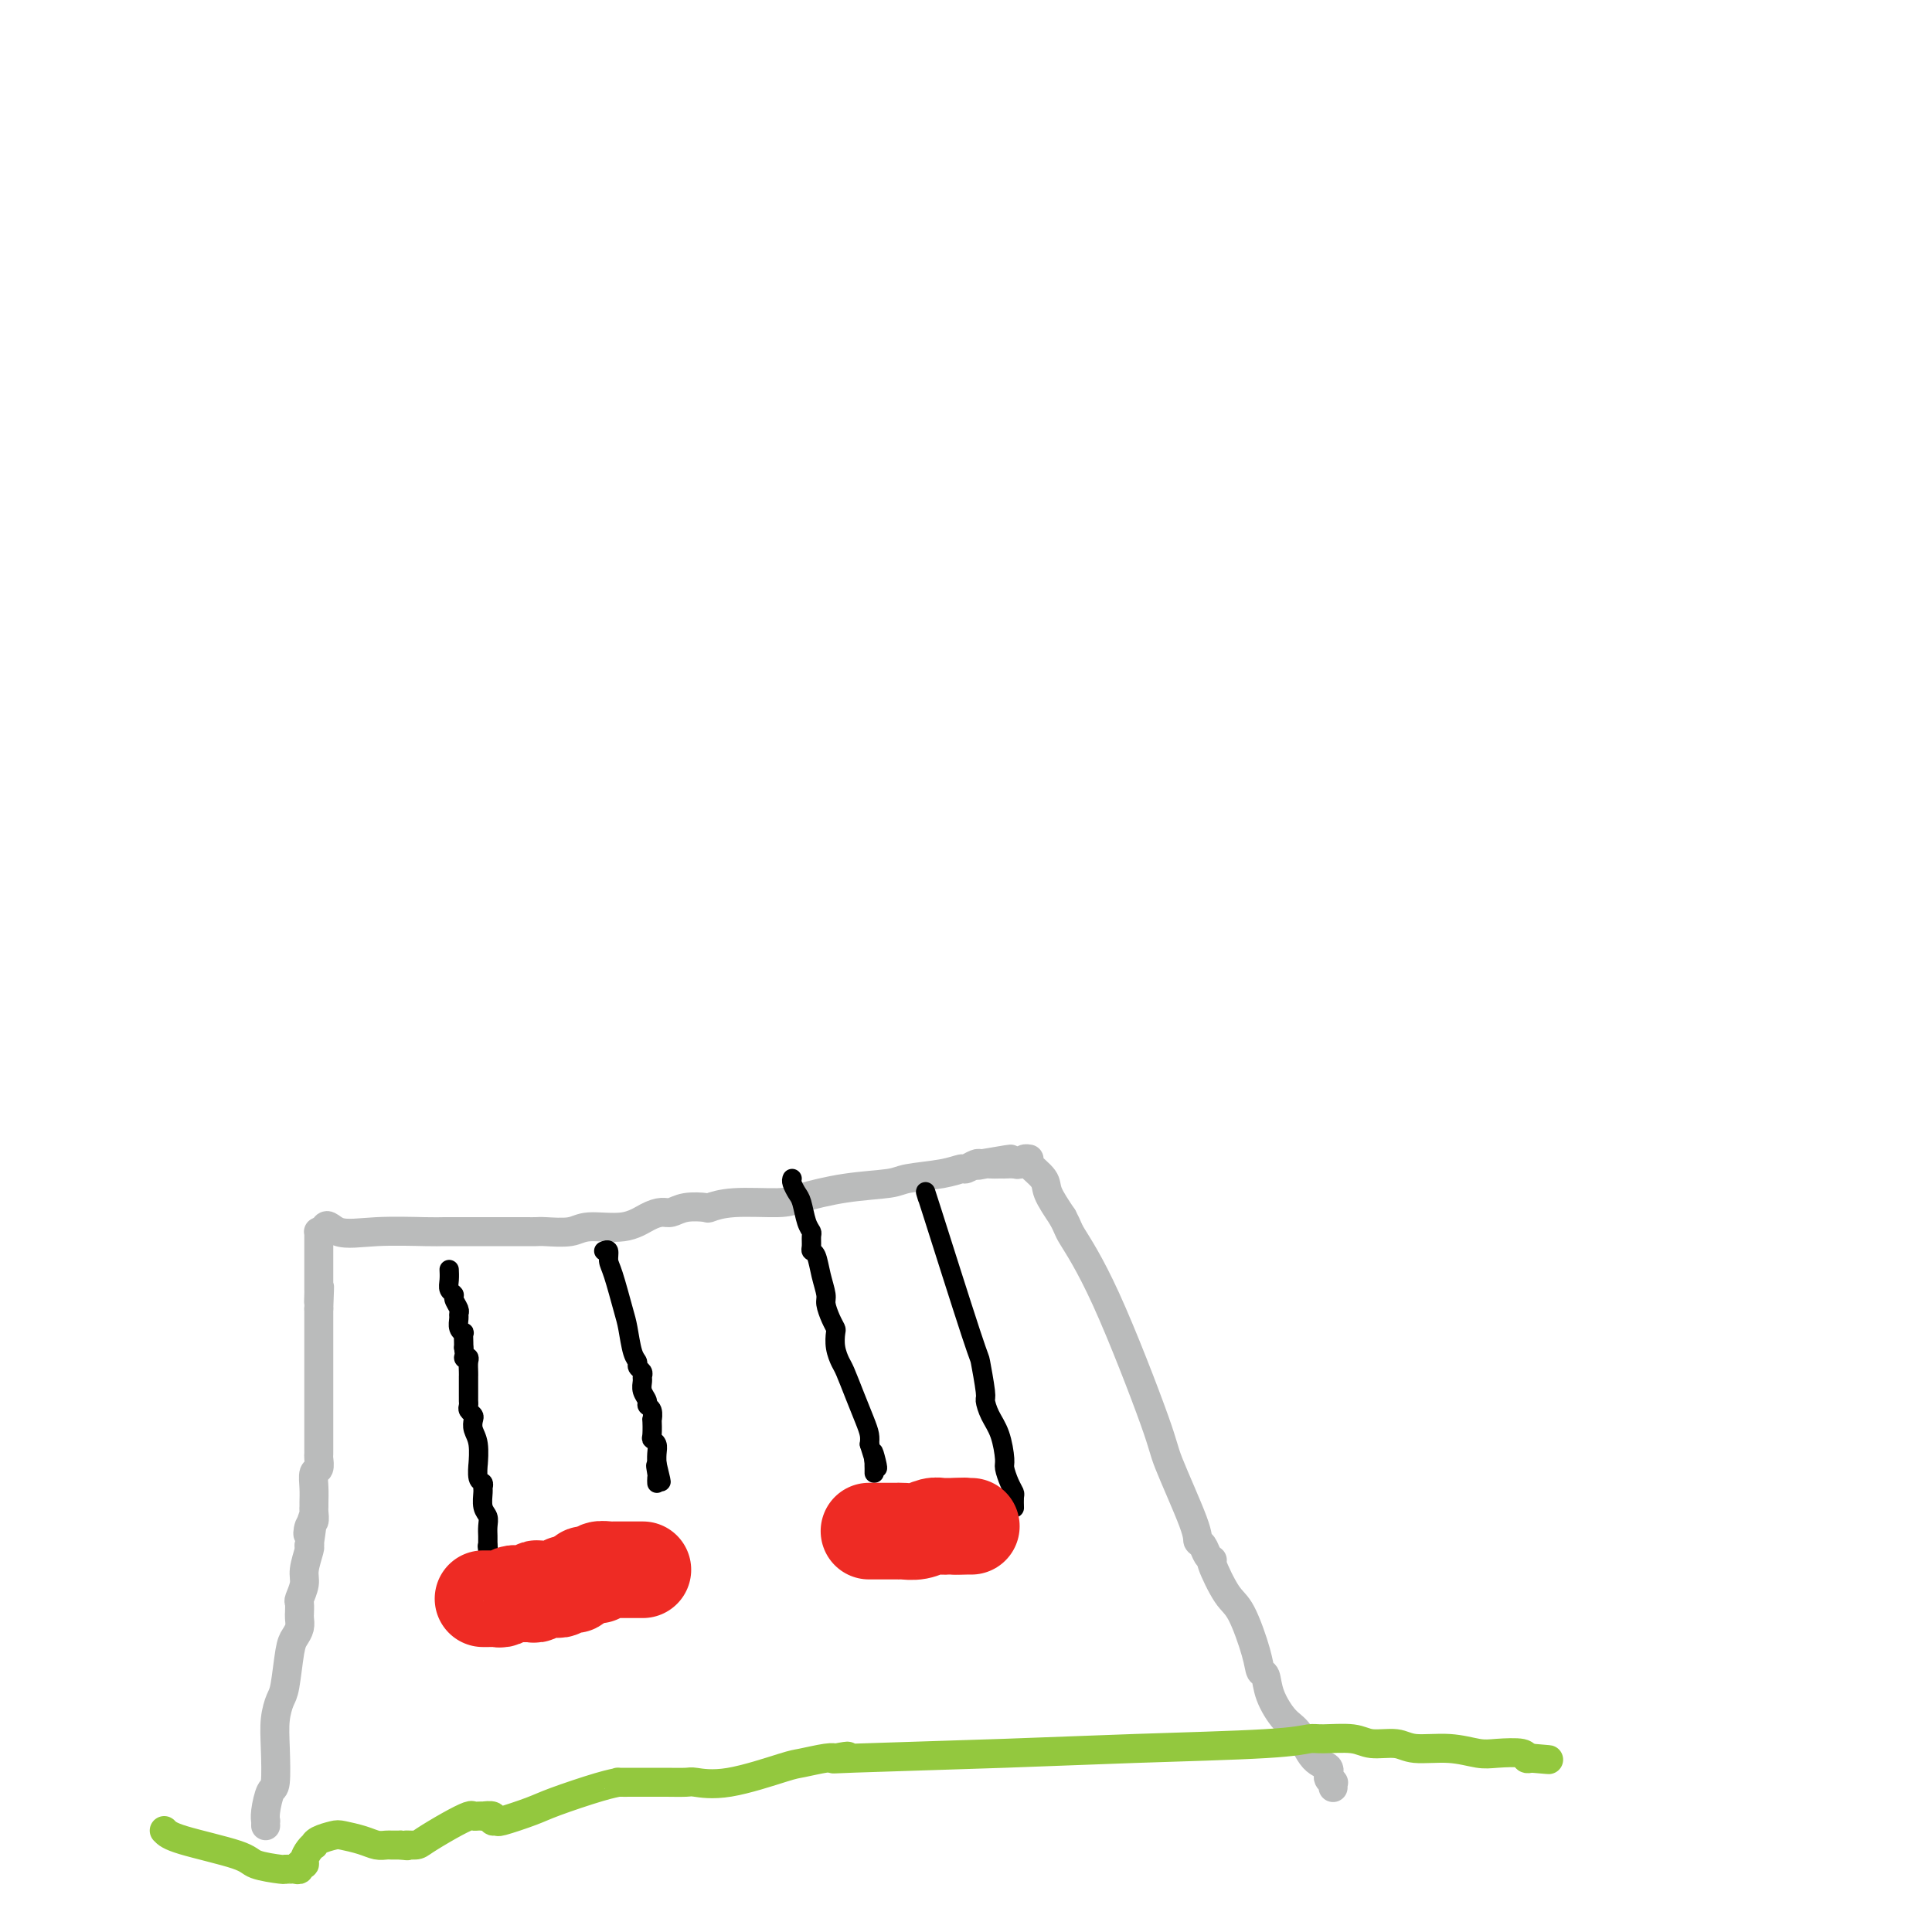 <svg viewBox='0 0 400 400' version='1.1' xmlns='http://www.w3.org/2000/svg' xmlns:xlink='http://www.w3.org/1999/xlink'><g fill='none' stroke='#BABBBB' stroke-width='6' stroke-linecap='round' stroke-linejoin='round'><path d='M55,378c-0.006,-0.452 -0.012,-0.904 0,-1c0.012,-0.096 0.042,0.163 0,0c-0.042,-0.163 -0.156,-0.749 0,-2c0.156,-1.251 0.581,-3.168 1,-4c0.419,-0.832 0.833,-0.578 1,-2c0.167,-1.422 0.086,-4.520 0,-7c-0.086,-2.480 -0.178,-4.341 0,-6c0.178,-1.659 0.626,-3.116 1,-4c0.374,-0.884 0.675,-1.196 1,-3c0.325,-1.804 0.676,-5.101 1,-7c0.324,-1.899 0.623,-2.402 1,-3c0.377,-0.598 0.833,-1.292 1,-2c0.167,-0.708 0.044,-1.431 0,-2c-0.044,-0.569 -0.008,-0.985 0,-1c0.008,-0.015 -0.013,0.370 0,0c0.013,-0.370 0.060,-1.497 0,-2c-0.060,-0.503 -0.226,-0.383 0,-1c0.226,-0.617 0.844,-1.969 1,-3c0.156,-1.031 -0.150,-1.739 0,-3c0.150,-1.261 0.757,-3.075 1,-4c0.243,-0.925 0.121,-0.963 0,-1'/><path d='M64,320c1.409,-9.600 0.430,-4.600 0,-3c-0.430,1.600 -0.311,-0.200 0,-1c0.311,-0.800 0.816,-0.601 1,-1c0.184,-0.399 0.048,-1.396 0,-2c-0.048,-0.604 -0.009,-0.815 0,-1c0.009,-0.185 -0.012,-0.343 0,-1c0.012,-0.657 0.056,-1.811 0,-3c-0.056,-1.189 -0.211,-2.413 0,-3c0.211,-0.587 0.789,-0.539 1,-1c0.211,-0.461 0.057,-1.432 0,-2c-0.057,-0.568 -0.015,-0.732 0,-1c0.015,-0.268 0.004,-0.639 0,-1c-0.004,-0.361 -0.001,-0.712 0,-1c0.001,-0.288 0.000,-0.515 0,-1c-0.000,-0.485 -0.000,-1.230 0,-2c0.000,-0.770 0.000,-1.567 0,-2c-0.000,-0.433 -0.000,-0.504 0,-1c0.000,-0.496 0.000,-1.418 0,-2c-0.000,-0.582 -0.000,-0.823 0,-1c0.000,-0.177 0.000,-0.288 0,-1c-0.000,-0.712 -0.000,-2.025 0,-3c0.000,-0.975 0.000,-1.613 0,-2c-0.000,-0.387 -0.000,-0.522 0,-1c0.000,-0.478 0.000,-1.298 0,-2c-0.000,-0.702 -0.000,-1.287 0,-2c0.000,-0.713 0.000,-1.556 0,-2c-0.000,-0.444 -0.000,-0.490 0,-1c0.000,-0.510 0.000,-1.483 0,-2c-0.000,-0.517 -0.000,-0.576 0,-1c0.000,-0.424 0.000,-1.212 0,-2'/><path d='M66,271c0.309,-7.981 0.083,-3.434 0,-2c-0.083,1.434 -0.022,-0.247 0,-1c0.022,-0.753 0.006,-0.580 0,-1c-0.006,-0.420 -0.002,-1.432 0,-2c0.002,-0.568 0.000,-0.690 0,-1c-0.000,-0.310 -0.000,-0.808 0,-1c0.000,-0.192 0.000,-0.079 0,0c-0.000,0.079 -0.000,0.124 0,0c0.000,-0.124 0.000,-0.418 0,-1c-0.000,-0.582 -0.000,-1.452 0,-2c0.000,-0.548 0.000,-0.774 0,-1c-0.000,-0.226 -0.001,-0.453 0,-1c0.001,-0.547 0.003,-1.415 0,-2c-0.003,-0.585 -0.011,-0.889 0,-1c0.011,-0.111 0.041,-0.030 0,0c-0.041,0.030 -0.155,0.009 0,0c0.155,-0.009 0.577,-0.004 1,0'/><path d='M67,255c0.498,-2.475 1.244,-0.663 3,0c1.756,0.663 4.523,0.178 8,0c3.477,-0.178 7.665,-0.048 10,0c2.335,0.048 2.818,0.013 4,0c1.182,-0.013 3.065,-0.003 5,0c1.935,0.003 3.923,0.001 5,0c1.077,-0.001 1.244,-0.001 2,0c0.756,0.001 2.100,0.001 3,0c0.900,-0.001 1.357,-0.005 2,0c0.643,0.005 1.473,0.017 2,0c0.527,-0.017 0.753,-0.064 2,0c1.247,0.064 3.517,0.237 5,0c1.483,-0.237 2.179,-0.886 4,-1c1.821,-0.114 4.768,0.305 7,0c2.232,-0.305 3.747,-1.336 5,-2c1.253,-0.664 2.242,-0.961 3,-1c0.758,-0.039 1.286,0.182 2,0c0.714,-0.182 1.616,-0.766 3,-1c1.384,-0.234 3.251,-0.117 4,0c0.749,0.117 0.380,0.235 1,0c0.620,-0.235 2.229,-0.822 5,-1c2.771,-0.178 6.706,0.054 9,0c2.294,-0.054 2.949,-0.396 5,-1c2.051,-0.604 5.499,-1.472 9,-2c3.501,-0.528 7.056,-0.715 9,-1c1.944,-0.285 2.279,-0.669 4,-1c1.721,-0.331 4.829,-0.611 7,-1c2.171,-0.389 3.407,-0.888 4,-1c0.593,-0.112 0.544,0.162 1,0c0.456,-0.162 1.416,-0.761 2,-1c0.584,-0.239 0.792,-0.120 1,0'/><path d='M203,241c11.683,-2.011 3.891,-0.539 1,0c-2.891,0.539 -0.882,0.144 0,0c0.882,-0.144 0.635,-0.039 1,0c0.365,0.039 1.341,0.011 2,0c0.659,-0.011 1.003,-0.007 1,0c-0.003,0.007 -0.351,0.016 0,0c0.351,-0.016 1.400,-0.057 2,0c0.600,0.057 0.750,0.211 1,0c0.250,-0.211 0.600,-0.787 1,-1c0.400,-0.213 0.850,-0.062 1,0c0.150,0.062 -0.001,0.034 0,0c0.001,-0.034 0.152,-0.075 0,0c-0.152,0.075 -0.608,0.268 0,1c0.608,0.732 2.279,2.005 3,3c0.721,0.995 0.492,1.713 1,3c0.508,1.287 1.754,3.144 3,5'/><path d='M220,252c1.266,2.354 0.932,2.237 2,4c1.068,1.763 3.539,5.404 7,13c3.461,7.596 7.911,19.148 10,25c2.089,5.852 1.816,6.005 3,9c1.184,2.995 3.824,8.831 5,12c1.176,3.169 0.887,3.670 1,4c0.113,0.330 0.628,0.487 1,1c0.372,0.513 0.602,1.382 1,2c0.398,0.618 0.965,0.987 1,1c0.035,0.013 -0.461,-0.329 0,1c0.461,1.329 1.878,4.329 3,6c1.122,1.671 1.948,2.013 3,4c1.052,1.987 2.329,5.617 3,8c0.671,2.383 0.735,3.517 1,4c0.265,0.483 0.731,0.315 1,1c0.269,0.685 0.343,2.224 1,4c0.657,1.776 1.898,3.789 3,5c1.102,1.211 2.064,1.621 3,3c0.936,1.379 1.844,3.729 3,5c1.156,1.271 2.558,1.465 3,2c0.442,0.535 -0.078,1.411 0,2c0.078,0.589 0.753,0.890 1,1c0.247,0.110 0.066,0.028 0,0c-0.066,-0.028 -0.018,-0.004 0,0c0.018,0.004 0.005,-0.013 0,0c-0.005,0.013 -0.001,0.056 0,0c0.001,-0.056 0.000,-0.211 0,0c-0.000,0.211 -0.000,0.788 0,1c0.000,0.212 0.000,0.061 0,0c-0.000,-0.061 -0.000,-0.030 0,0'/></g>
<g fill='none' stroke='#93C83E' stroke-width='6' stroke-linecap='round' stroke-linejoin='round'><path d='M34,379c0.527,0.558 1.055,1.116 4,2c2.945,0.884 8.309,2.093 11,3c2.691,0.907 2.710,1.511 4,2c1.290,0.489 3.852,0.864 5,1c1.148,0.136 0.881,0.032 1,0c0.119,-0.032 0.624,0.006 1,0c0.376,-0.006 0.622,-0.056 1,0c0.378,0.056 0.889,0.219 1,0c0.111,-0.219 -0.177,-0.819 0,-1c0.177,-0.181 0.818,0.057 1,0c0.182,-0.057 -0.094,-0.410 0,-1c0.094,-0.590 0.557,-1.415 1,-2c0.443,-0.585 0.865,-0.928 1,-1c0.135,-0.072 -0.018,0.127 0,0c0.018,-0.127 0.207,-0.580 1,-1c0.793,-0.420 2.191,-0.806 3,-1c0.809,-0.194 1.029,-0.196 2,0c0.971,0.196 2.694,0.588 4,1c1.306,0.412 2.195,0.842 3,1c0.805,0.158 1.525,0.042 2,0c0.475,-0.042 0.705,-0.011 1,0c0.295,0.011 0.656,0.003 1,0c0.344,-0.003 0.672,-0.002 1,0'/><path d='M83,382c2.286,0.304 1.001,0.064 1,0c-0.001,-0.064 1.281,0.050 2,0c0.719,-0.050 0.875,-0.262 2,-1c1.125,-0.738 3.220,-2.002 5,-3c1.780,-0.998 3.245,-1.731 4,-2c0.755,-0.269 0.799,-0.073 1,0c0.201,0.073 0.561,0.023 1,0c0.439,-0.023 0.959,-0.021 1,0c0.041,0.021 -0.397,0.060 0,0c0.397,-0.060 1.629,-0.218 2,0c0.371,0.218 -0.118,0.814 0,1c0.118,0.186 0.842,-0.037 1,0c0.158,0.037 -0.251,0.336 1,0c1.251,-0.336 4.161,-1.305 6,-2c1.839,-0.695 2.608,-1.114 5,-2c2.392,-0.886 6.407,-2.237 9,-3c2.593,-0.763 3.763,-0.936 4,-1c0.237,-0.064 -0.458,-0.017 0,0c0.458,0.017 2.070,0.005 3,0c0.930,-0.005 1.177,-0.001 2,0c0.823,0.001 2.220,-0.000 3,0c0.780,0.000 0.943,0.003 1,0c0.057,-0.003 0.008,-0.011 1,0c0.992,0.011 3.025,0.043 4,0c0.975,-0.043 0.891,-0.159 2,0c1.109,0.159 3.411,0.593 7,0c3.589,-0.593 8.464,-2.211 11,-3c2.536,-0.789 2.731,-0.747 4,-1c1.269,-0.253 3.611,-0.799 5,-1c1.389,-0.201 1.825,-0.057 2,0c0.175,0.057 0.087,0.029 0,0'/><path d='M173,364c3.863,-0.786 2.521,-0.252 1,0c-1.521,0.252 -3.221,0.221 3,0c6.221,-0.221 20.363,-0.633 31,-1c10.637,-0.367 17.770,-0.688 27,-1c9.230,-0.312 20.557,-0.615 27,-1c6.443,-0.385 8.002,-0.850 9,-1c0.998,-0.150 1.436,0.016 3,0c1.564,-0.016 4.254,-0.216 6,0c1.746,0.216 2.547,0.846 4,1c1.453,0.154 3.559,-0.169 5,0c1.441,0.169 2.218,0.829 4,1c1.782,0.171 4.568,-0.147 7,0c2.432,0.147 4.511,0.758 6,1c1.489,0.242 2.389,0.117 4,0c1.611,-0.117 3.934,-0.224 5,0c1.066,0.224 0.876,0.778 1,1c0.124,0.222 0.562,0.111 1,0'/><path d='M317,364c7.119,0.619 1.917,0.167 0,0c-1.917,-0.167 -0.548,-0.048 0,0c0.548,0.048 0.274,0.024 0,0'/></g>
<g fill='none' stroke='#000000' stroke-width='4' stroke-linecap='round' stroke-linejoin='round'><path d='M93,263c0.002,0.046 0.005,0.093 0,0c-0.005,-0.093 -0.016,-0.324 0,0c0.016,0.324 0.061,1.204 0,2c-0.061,0.796 -0.227,1.509 0,2c0.227,0.491 0.846,0.761 1,1c0.154,0.239 -0.156,0.449 0,1c0.156,0.551 0.778,1.444 1,2c0.222,0.556 0.046,0.774 0,1c-0.046,0.226 0.040,0.460 0,1c-0.040,0.540 -0.207,1.388 0,2c0.207,0.612 0.787,0.989 1,1c0.213,0.011 0.057,-0.343 0,0c-0.057,0.343 -0.016,1.384 0,2c0.016,0.616 0.008,0.808 0,1'/><path d='M96,279c0.403,2.937 -0.088,2.279 0,2c0.088,-0.279 0.756,-0.181 1,0c0.244,0.181 0.065,0.444 0,1c-0.065,0.556 -0.018,1.405 0,2c0.018,0.595 0.005,0.937 0,1c-0.005,0.063 -0.001,-0.152 0,0c0.001,0.152 0.001,0.671 0,1c-0.001,0.329 -0.001,0.469 0,1c0.001,0.531 0.004,1.452 0,2c-0.004,0.548 -0.015,0.724 0,1c0.015,0.276 0.056,0.654 0,1c-0.056,0.346 -0.207,0.660 0,1c0.207,0.340 0.773,0.706 1,1c0.227,0.294 0.114,0.517 0,1c-0.114,0.483 -0.228,1.226 0,2c0.228,0.774 0.797,1.580 1,3c0.203,1.420 0.040,3.456 0,4c-0.040,0.544 0.042,-0.403 0,0c-0.042,0.403 -0.208,2.156 0,3c0.208,0.844 0.792,0.778 1,1c0.208,0.222 0.042,0.731 0,1c-0.042,0.269 0.041,0.300 0,1c-0.041,0.700 -0.207,2.071 0,3c0.207,0.929 0.788,1.415 1,2c0.212,0.585 0.057,1.267 0,2c-0.057,0.733 -0.015,1.517 0,2c0.015,0.483 0.004,0.666 0,1c-0.004,0.334 -0.001,0.821 0,1c0.001,0.179 0.000,0.051 0,0c-0.000,-0.051 -0.000,-0.026 0,0'/><path d='M101,320c0.774,6.586 0.207,2.549 0,1c-0.207,-1.549 -0.056,-0.612 0,0c0.056,0.612 0.015,0.900 0,1c-0.015,0.100 -0.004,0.013 0,0c0.004,-0.013 0.001,0.048 0,0c-0.001,-0.048 -0.000,-0.205 0,0c0.000,0.205 0.000,0.773 0,1c-0.000,0.227 -0.000,0.114 0,0'/><path d='M125,259c0.438,-0.186 0.877,-0.373 1,0c0.123,0.373 -0.069,1.304 0,2c0.069,0.696 0.401,1.156 1,3c0.599,1.844 1.466,5.071 2,7c0.534,1.929 0.735,2.558 1,4c0.265,1.442 0.593,3.696 1,5c0.407,1.304 0.894,1.658 1,2c0.106,0.342 -0.169,0.672 0,1c0.169,0.328 0.781,0.655 1,1c0.219,0.345 0.043,0.709 0,1c-0.043,0.291 0.045,0.510 0,1c-0.045,0.490 -0.222,1.250 0,2c0.222,0.750 0.844,1.491 1,2c0.156,0.509 -0.154,0.788 0,1c0.154,0.212 0.772,0.357 1,1c0.228,0.643 0.065,1.782 0,2c-0.065,0.218 -0.031,-0.486 0,0c0.031,0.486 0.061,2.162 0,3c-0.061,0.838 -0.212,0.838 0,1c0.212,0.162 0.789,0.487 1,1c0.211,0.513 0.057,1.215 0,2c-0.057,0.785 -0.016,1.653 0,2c0.016,0.347 0.008,0.174 0,0'/><path d='M136,303c1.702,6.985 0.456,2.446 0,1c-0.456,-1.446 -0.122,0.201 0,1c0.122,0.799 0.033,0.750 0,1c-0.033,0.250 -0.009,0.799 0,1c0.009,0.201 0.002,0.054 0,0c-0.002,-0.054 -0.001,-0.015 0,0c0.001,0.015 0.000,0.008 0,0'/><path d='M164,244c-0.089,0.228 -0.178,0.457 0,1c0.178,0.543 0.622,1.401 1,2c0.378,0.599 0.690,0.937 1,2c0.310,1.063 0.618,2.849 1,4c0.382,1.151 0.837,1.668 1,2c0.163,0.332 0.032,0.479 0,1c-0.032,0.521 0.034,1.418 0,2c-0.034,0.582 -0.167,0.851 0,1c0.167,0.149 0.636,0.179 1,1c0.364,0.821 0.623,2.434 1,4c0.377,1.566 0.872,3.087 1,4c0.128,0.913 -0.110,1.220 0,2c0.110,0.780 0.569,2.034 1,3c0.431,0.966 0.836,1.646 1,2c0.164,0.354 0.088,0.382 0,1c-0.088,0.618 -0.189,1.824 0,3c0.189,1.176 0.667,2.321 1,3c0.333,0.679 0.520,0.892 1,2c0.480,1.108 1.252,3.111 2,5c0.748,1.889 1.471,3.662 2,5c0.529,1.338 0.866,2.239 1,3c0.134,0.761 0.067,1.380 0,2'/><path d='M180,299c2.702,8.835 1.456,3.424 1,2c-0.456,-1.424 -0.122,1.139 0,2c0.122,0.861 0.033,0.021 0,0c-0.033,-0.021 -0.009,0.778 0,1c0.009,0.222 0.002,-0.133 0,0c-0.002,0.133 -0.001,0.752 0,1c0.001,0.248 0.000,0.124 0,0'/><path d='M192,248c-0.431,-1.427 -0.862,-2.854 1,3c1.862,5.854 6.018,18.989 8,25c1.982,6.011 1.792,4.899 2,6c0.208,1.101 0.816,4.414 1,6c0.184,1.586 -0.057,1.446 0,2c0.057,0.554 0.410,1.804 1,3c0.590,1.196 1.416,2.338 2,4c0.584,1.662 0.927,3.845 1,5c0.073,1.155 -0.124,1.284 0,2c0.124,0.716 0.569,2.020 1,3c0.431,0.980 0.847,1.636 1,2c0.153,0.364 0.041,0.437 0,1c-0.041,0.563 -0.011,1.615 0,2c0.011,0.385 0.003,0.103 0,0c-0.003,-0.103 -0.001,-0.028 0,0c0.001,0.028 0.000,0.008 0,0c-0.000,-0.008 -0.000,-0.004 0,0'/></g>
<g fill='none' stroke='#EE2B24' stroke-width='20' stroke-linecap='round' stroke-linejoin='round'><path d='M100,331c0.335,-0.002 0.671,-0.004 1,0c0.329,0.004 0.652,0.015 1,0c0.348,-0.015 0.722,-0.057 1,0c0.278,0.057 0.461,0.211 1,0c0.539,-0.211 1.436,-0.789 2,-1c0.564,-0.211 0.796,-0.056 1,0c0.204,0.056 0.380,0.011 1,0c0.620,-0.011 1.685,0.011 2,0c0.315,-0.011 -0.119,-0.055 0,0c0.119,0.055 0.791,0.211 1,0c0.209,-0.211 -0.047,-0.788 0,-1c0.047,-0.212 0.395,-0.061 1,0c0.605,0.061 1.468,0.030 2,0c0.532,-0.030 0.734,-0.061 1,0c0.266,0.061 0.597,0.212 1,0c0.403,-0.212 0.877,-0.788 1,-1c0.123,-0.212 -0.107,-0.061 0,0c0.107,0.061 0.551,0.030 1,0c0.449,-0.030 0.905,-0.061 1,0c0.095,0.061 -0.170,0.212 0,0c0.170,-0.212 0.777,-0.788 1,-1c0.223,-0.212 0.064,-0.061 0,0c-0.064,0.061 -0.032,0.030 0,0'/><path d='M120,327c3.218,-0.841 1.262,-0.943 1,-1c-0.262,-0.057 1.169,-0.068 2,0c0.831,0.068 1.063,0.214 1,0c-0.063,-0.214 -0.419,-0.789 0,-1c0.419,-0.211 1.614,-0.056 2,0c0.386,0.056 -0.037,0.015 0,0c0.037,-0.015 0.534,-0.004 1,0c0.466,0.004 0.899,0.001 1,0c0.101,-0.001 -0.132,-0.000 0,0c0.132,0.000 0.628,0.000 1,0c0.372,-0.000 0.621,-0.000 1,0c0.379,0.000 0.890,0.000 1,0c0.110,-0.000 -0.181,-0.000 0,0c0.181,0.000 0.833,0.000 1,0c0.167,-0.000 -0.151,-0.000 0,0c0.151,0.000 0.773,0.000 1,0c0.227,-0.000 0.061,-0.000 0,0c-0.061,0.000 -0.016,0.000 0,0c0.016,-0.000 0.004,-0.000 0,0c-0.004,0.000 -0.001,0.000 0,0c0.001,-0.000 0.001,-0.000 0,0'/><path d='M180,317c-0.081,-0.000 -0.163,-0.000 0,0c0.163,0.000 0.569,0.000 1,0c0.431,-0.000 0.885,-0.000 1,0c0.115,0.000 -0.110,0.000 0,0c0.110,-0.000 0.555,-0.000 1,0c0.445,0.000 0.889,0.000 1,0c0.111,-0.000 -0.113,-0.000 0,0c0.113,0.000 0.561,0.001 1,0c0.439,-0.001 0.870,-0.004 1,0c0.130,0.004 -0.039,0.015 0,0c0.039,-0.015 0.288,-0.057 1,0c0.712,0.057 1.889,0.211 3,0c1.111,-0.211 2.158,-0.789 3,-1c0.842,-0.211 1.478,-0.057 2,0c0.522,0.057 0.928,0.015 1,0c0.072,-0.015 -0.191,-0.004 0,0c0.191,0.004 0.836,0.001 1,0c0.164,-0.001 -0.152,-0.000 0,0c0.152,0.000 0.773,0.000 1,0c0.227,-0.000 0.061,-0.000 0,0c-0.061,0.000 -0.016,0.000 0,0c0.016,-0.000 0.005,-0.000 0,0c-0.005,0.000 -0.002,0.000 0,0'/><path d='M198,316c2.946,-0.155 1.311,-0.041 1,0c-0.311,0.041 0.701,0.011 1,0c0.299,-0.011 -0.116,-0.003 0,0c0.116,0.003 0.763,0.001 1,0c0.237,-0.001 0.063,-0.000 0,0c-0.063,0.000 -0.017,0.000 0,0c0.017,-0.000 0.005,-0.000 0,0c-0.005,0.000 -0.002,0.000 0,0'/></g>
</svg>